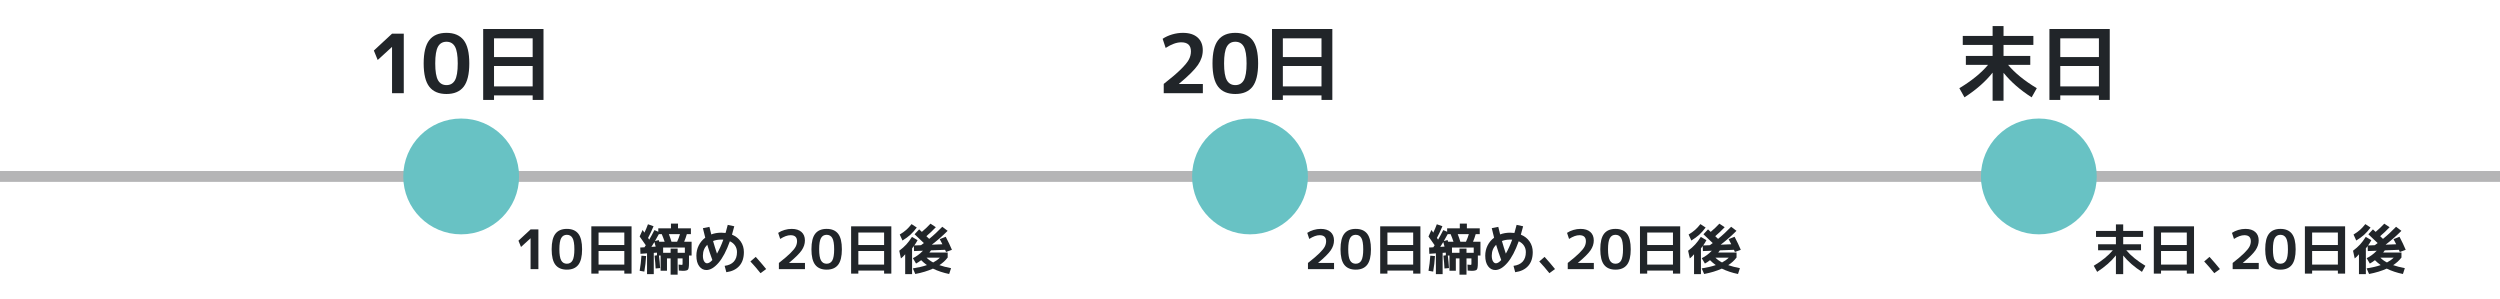 <?xml version="1.0" encoding="UTF-8"?>
<svg id="uuid-e6192b10-8193-4520-9ee4-193158157c96" data-name="レイヤー 1" xmlns="http://www.w3.org/2000/svg" width="920" height="110" viewBox="0 0 920 110">
  <defs>
    <style>
      .uuid-fb67fcaf-e162-4138-993a-a31cacedc746, .uuid-9e7298e2-6a7c-4cad-95cb-cf880b29743d {
        fill: none;
      }

      .uuid-fb67fcaf-e162-4138-993a-a31cacedc746, .uuid-4a6854e3-a9a4-4dd4-a699-b61f83d3a990 {
        stroke-width: 0px;
      }

      .uuid-9e7298e2-6a7c-4cad-95cb-cf880b29743d {
        stroke: #b5b5b6;
        stroke-width: 4px;
      }

      .uuid-9e7298e2-6a7c-4cad-95cb-cf880b29743d, .uuid-40566bf4-dbab-4517-970e-093c4645ce06 {
        stroke-miterlimit: 10;
      }

      .uuid-4a6854e3-a9a4-4dd4-a699-b61f83d3a990 {
        fill: #212529;
      }

      .uuid-40566bf4-dbab-4517-970e-093c4645ce06 {
        fill: #68c2c4;
        stroke: #68c2c4;
        stroke-width: 3.2px;
      }
    </style>
  </defs>
  <rect class="uuid-fb67fcaf-e162-4138-993a-a31cacedc746" width="920" height="110"/>
  <line class="uuid-9e7298e2-6a7c-4cad-95cb-cf880b29743d" y1="64.93" x2="920" y2="64.93"/>
  <circle class="uuid-40566bf4-dbab-4517-970e-093c4645ce06" cx="169.71" cy="64.93" r="19.71"/>
  <circle class="uuid-40566bf4-dbab-4517-970e-093c4645ce06" cx="460" cy="64.93" r="19.71"/>
  <circle class="uuid-40566bf4-dbab-4517-970e-093c4645ce06" cx="750.29" cy="64.93" r="19.71"/>
  <g>
    <path class="uuid-4a6854e3-a9a4-4dd4-a699-b61f83d3a990" d="M144.27,34.29v-17.01h-.03l-5.25,4.8-1.41-3.48,6.69-6.21h4.32v21.9h-4.32Z"/>
    <path class="uuid-4a6854e3-a9a4-4dd4-a699-b61f83d3a990" d="M157.99,14.76c1.39-1.78,3.5-2.67,6.31-2.67s4.92.89,6.32,2.67c1.39,1.78,2.08,4.64,2.08,8.58s-.7,6.8-2.08,8.58c-1.39,1.78-3.5,2.67-6.32,2.67s-4.92-.89-6.31-2.67c-1.39-1.78-2.08-4.64-2.08-8.58s.69-6.8,2.08-8.58ZM161.19,29.52c.68,1.2,1.72,1.8,3.12,1.8s2.44-.6,3.12-1.8c.68-1.2,1.02-3.26,1.02-6.18s-.34-4.98-1.02-6.18-1.72-1.8-3.12-1.8-2.44.6-3.12,1.8c-.68,1.2-1.02,3.26-1.02,6.18s.34,4.98,1.02,6.18Z"/>
    <path class="uuid-4a6854e3-a9a4-4dd4-a699-b61f83d3a990" d="M177.81,10.68h22.2v26.1h-3.99v-1.68h-14.22v1.68h-3.99V10.68ZM181.8,21h14.22v-6.9h-14.22v6.9ZM181.8,24.3v7.5h14.22v-7.5h-14.22Z"/>
  </g>
  <g>
    <path class="uuid-4a6854e3-a9a4-4dd4-a699-b61f83d3a990" d="M428.23,30.9c2.74-2.14,4.85-3.93,6.32-5.39,1.47-1.45,2.46-2.65,2.96-3.61.5-.96.75-1.96.75-3,0-2.22-1.19-3.33-3.57-3.33-1.68,0-3.59.69-5.73,2.07l-1.11-3.36c1-.68,2.17-1.21,3.5-1.61,1.33-.39,2.64-.58,3.95-.58,2.34,0,4.14.57,5.41,1.7,1.27,1.13,1.91,2.7,1.91,4.69,0,1.88-.59,3.69-1.79,5.43-1.19,1.74-3.51,4.05-6.97,6.93v.06h8.79v3.39h-14.4v-3.39Z"/>
    <path class="uuid-4a6854e3-a9a4-4dd4-a699-b61f83d3a990" d="M448.28,14.76c1.39-1.78,3.5-2.67,6.31-2.67s4.92.89,6.32,2.67c1.39,1.78,2.08,4.64,2.08,8.58s-.7,6.8-2.08,8.58c-1.39,1.78-3.5,2.67-6.32,2.67s-4.92-.89-6.31-2.67c-1.39-1.78-2.08-4.64-2.08-8.58s.69-6.8,2.08-8.58ZM451.48,29.52c.68,1.2,1.72,1.8,3.12,1.8s2.44-.6,3.12-1.8c.68-1.2,1.02-3.26,1.02-6.18s-.34-4.98-1.02-6.18-1.72-1.8-3.12-1.8-2.44.6-3.12,1.8c-.68,1.2-1.02,3.26-1.02,6.18s.34,4.98,1.02,6.18Z"/>
    <path class="uuid-4a6854e3-a9a4-4dd4-a699-b61f83d3a990" d="M468.1,10.68h22.2v26.1h-3.99v-1.68h-14.22v1.68h-3.99V10.68ZM472.09,21h14.22v-6.9h-14.22v6.9ZM472.09,24.3v7.5h14.22v-7.5h-14.22Z"/>
  </g>
  <g>
    <path class="uuid-4a6854e3-a9a4-4dd4-a699-b61f83d3a990" d="M722.3,13.23h10.98v-3.63h4.02v3.63h10.98v3.3h-10.98v4.05h9.84v3.3h-8.16c2.52,3,6.04,5.86,10.56,8.58l-1.89,3.36c-4.2-2.68-7.65-5.69-10.35-9.03v10.29h-4.02v-10.35c-2.64,3.32-6.09,6.35-10.35,9.09l-1.89-3.36c4.52-2.72,8.04-5.58,10.56-8.58h-8.16v-3.3h9.84v-4.05h-10.98v-3.3Z"/>
    <path class="uuid-4a6854e3-a9a4-4dd4-a699-b61f83d3a990" d="M754.19,10.68h22.2v26.1h-3.99v-1.68h-14.22v1.68h-3.99V10.68ZM758.18,21h14.22v-6.9h-14.22v6.9ZM758.18,24.3v7.5h14.22v-7.5h-14.22Z"/>
  </g>
  <g>
    <path class="uuid-4a6854e3-a9a4-4dd4-a699-b61f83d3a990" d="M195.25,99.03v-11.34h-.02l-3.5,3.2-.94-2.32,4.46-4.14h2.88v14.6h-2.88Z"/>
    <path class="uuid-4a6854e3-a9a4-4dd4-a699-b61f83d3a990" d="M204.4,86.01c.93-1.19,2.33-1.78,4.21-1.78s3.28.59,4.21,1.78c.93,1.19,1.39,3.09,1.39,5.72s-.46,4.53-1.39,5.72-2.33,1.78-4.21,1.78-3.28-.59-4.21-1.78-1.39-3.09-1.39-5.72.46-4.53,1.39-5.72ZM206.53,95.85c.45.8,1.15,1.2,2.08,1.2s1.63-.4,2.08-1.2c.45-.8.68-2.17.68-4.12s-.23-3.32-.68-4.12c-.45-.8-1.15-1.2-2.08-1.2s-1.63.4-2.08,1.2-.68,2.17-.68,4.12.23,3.32.68,4.12Z"/>
    <path class="uuid-4a6854e3-a9a4-4dd4-a699-b61f83d3a990" d="M217.61,83.29h14.8v17.4h-2.66v-1.12h-9.48v1.12h-2.66v-17.4ZM220.27,90.17h9.48v-4.6h-9.48v4.6ZM220.27,92.37v5h9.48v-5h-9.48Z"/>
    <path class="uuid-4a6854e3-a9a4-4dd4-a699-b61f83d3a990" d="M235.39,87.03l1.08-2.4c.29.43.52.75.68.98.49-1.01.93-2.04,1.3-3.08l2.06.72c-.59,1.43-1.26,2.86-2.02,4.3.19.29.33.51.42.64.59-.99,1.23-2.16,1.92-3.52l1.42.62v-1.26h4.66v-1.74h2.6v1.74h4.74v2.14h-1.5c-.25.92-.58,1.85-.98,2.8h2.74v5.06h-.96v2.74c0,1.31-.12,2.12-.37,2.43-.25.31-.88.47-1.91.47-.29,0-.78-.03-1.46-.1l-.08-2.2c.56.07.91.1,1.06.1.2,0,.32-.02.35-.07s.05-.2.05-.45v-1.86h-1.82v6h-2.58v-6h-1.34v4.54h-2.34v-5.6h-.62c.2,1.57.35,3.11.44,4.62l-1.66.16c-.05-1.28-.19-2.85-.4-4.72l.9-.14v-.98l-1.18.08v7.84h-2.48v-7.66l-2.42.18-.08-2.32,1.54-.08c.05-.09.14-.22.25-.38.11-.16.2-.29.25-.38-.61-.92-1.37-1.99-2.26-3.22ZM235.39,99.65c.32-1.81.54-3.67.66-5.56l1.72.14c-.11,1.93-.33,3.84-.66,5.72l-1.72-.3ZM241.29,90.75c-.07-.23-.15-.54-.26-.93-.11-.39-.17-.65-.2-.77-.24.4-.61,1-1.12,1.8l1.58-.1ZM241.03,88.71l1.38-.38c.04.13.1.35.18.64h2c-.33-1.01-.69-1.95-1.06-2.8h-1.08c-.47.88-.94,1.73-1.42,2.54ZM244.03,93.03h2.76v-1.54h2.58v1.54h2.66v-1.94h-8v1.94ZM249.17,88.97c.43-.91.78-1.84,1.06-2.8h-4.08c.4,1.05.72,1.99.96,2.8h2.06Z"/>
    <path class="uuid-4a6854e3-a9a4-4dd4-a699-b61f83d3a990" d="M269.37,86.35c1.37.56,2.45,1.4,3.22,2.53.77,1.13,1.16,2.42,1.16,3.89,0,2.13-.56,3.83-1.68,5.09-1.12,1.26-2.71,2.03-4.78,2.31l-.62-2.34c1.48-.19,2.61-.71,3.38-1.56.77-.85,1.16-2.02,1.16-3.5,0-.88-.23-1.67-.68-2.36-.45-.69-1.1-1.23-1.94-1.62-1.25,3.52-2.65,6.16-4.18,7.93-1.53,1.77-3.02,2.65-4.46,2.65-1.05,0-1.93-.46-2.63-1.39-.7-.93-1.05-2.22-1.05-3.89,0-1.36.29-2.61.86-3.75.57-1.14,1.37-2.1,2.4-2.87-.25-.97-.54-2.14-.86-3.5l2.4-.48c.27,1.12.49,2.05.68,2.78,1.12-.43,2.34-.64,3.66-.64.51,0,1.04.03,1.6.1.27-.88.53-1.87.8-2.98l2.4.52c-.13.55-.41,1.57-.84,3.08ZM262.15,95.69c-.72-1.95-1.35-3.82-1.88-5.62-1.07,1.07-1.6,2.41-1.6,4.02,0,.89.15,1.58.45,2.07s.66.73,1.09.73c.56,0,1.21-.4,1.94-1.2ZM266.19,88.19c-.17-.01-.43-.02-.78-.02-1.11,0-2.11.17-3,.52.43,1.52.91,3.07,1.44,4.64.83-1.43,1.61-3.14,2.34-5.14Z"/>
    <path class="uuid-4a6854e3-a9a4-4dd4-a699-b61f83d3a990" d="M276.15,96.21l1.96-1.68c1.23,1.35,2.51,2.84,3.84,4.48l-2.08,1.52c-1.16-1.47-2.4-2.91-3.72-4.32Z"/>
    <path class="uuid-4a6854e3-a9a4-4dd4-a699-b61f83d3a990" d="M286.63,96.77c1.83-1.43,3.23-2.62,4.21-3.59.98-.97,1.64-1.77,1.97-2.41.33-.64.5-1.31.5-2,0-1.48-.79-2.22-2.38-2.22-1.12,0-2.39.46-3.82,1.38l-.74-2.24c.67-.45,1.44-.81,2.33-1.07s1.76-.39,2.63-.39c1.56,0,2.76.38,3.61,1.13.85.75,1.27,1.8,1.27,3.13,0,1.25-.4,2.46-1.19,3.62-.79,1.16-2.34,2.7-4.65,4.62v.04h5.86v2.26h-9.6v-2.26Z"/>
    <path class="uuid-4a6854e3-a9a4-4dd4-a699-b61f83d3a990" d="M300,86.01c.93-1.19,2.33-1.78,4.21-1.78s3.28.59,4.21,1.78c.93,1.19,1.39,3.09,1.39,5.72s-.46,4.53-1.39,5.72-2.33,1.78-4.21,1.78-3.28-.59-4.21-1.78-1.39-3.09-1.39-5.72.46-4.53,1.39-5.72ZM302.13,95.85c.45.8,1.15,1.2,2.08,1.2s1.63-.4,2.08-1.2c.45-.8.68-2.17.68-4.12s-.23-3.32-.68-4.12c-.45-.8-1.15-1.2-2.08-1.2s-1.63.4-2.08,1.2-.68,2.17-.68,4.12.23,3.32.68,4.12Z"/>
    <path class="uuid-4a6854e3-a9a4-4dd4-a699-b61f83d3a990" d="M313.21,83.29h14.8v17.4h-2.66v-1.12h-9.48v1.12h-2.66v-17.4ZM315.87,90.17h9.48v-4.6h-9.48v4.6ZM315.87,92.37v5h9.48v-5h-9.48Z"/>
    <path class="uuid-4a6854e3-a9a4-4dd4-a699-b61f83d3a990" d="M345.83,88.01l2.2-.88c.92,1.76,1.68,3.36,2.28,4.8l-2.16.8c-.16-.35-.28-.61-.36-.8l-5.16.2c-.17.24-.38.51-.62.8h6.74v1.9h-.06c-.77,1.03-1.77,1.94-3,2.74,1.16.41,2.59.79,4.3,1.12l-.7,2.14c-2.17-.44-4.16-1.1-5.96-1.98-1.88.85-4.05,1.51-6.5,1.98l-.9-2.06c2.04-.32,3.77-.73,5.18-1.22-.77-.55-1.48-1.15-2.12-1.8-.61.48-1.24.89-1.88,1.24l-1.16-1.98c1.31-.63,2.54-1.54,3.7-2.74l-3.28.12-.06-1.86c-.04.05-.14.18-.29.39-.15.21-.28.36-.37.47v9.5h-2.54v-7.32c-.53.64-1.05,1.15-1.56,1.54l-.62-2.84c1.03-.77,1.89-1.54,2.59-2.3.7-.76,1.4-1.69,2.09-2.8l2.06,1.22c-.39.72-.79,1.37-1.2,1.94l2.46-.1c.48-.35.83-.61,1.06-.78-1.29-1.27-2.43-2.35-3.42-3.24l1.68-1.8c.21.19.55.49,1,.92,1.27-1.08,2.33-2.09,3.18-3.02l1.96,1.3c-1.16,1.23-2.32,2.33-3.48,3.3.48.45.83.79,1.04,1,1.63-1.32,3.23-2.81,4.82-4.46l1.96,1.5c-1.79,1.8-3.73,3.5-5.82,5.1l3.9-.16c-.12-.24-.29-.57-.51-.99s-.38-.72-.47-.89ZM332.11,88.51l-1-2.2c.95-.57,1.75-1.15,2.4-1.73s1.3-1.28,1.94-2.11l1.92,1.26c-.77,1.04-1.55,1.92-2.34,2.64-.79.72-1.76,1.43-2.92,2.14ZM343.41,96.59c.97-.51,1.79-1.09,2.46-1.76h-4.88c.61.64,1.42,1.23,2.42,1.76Z"/>
  </g>
  <g>
    <path class="uuid-4a6854e3-a9a4-4dd4-a699-b61f83d3a990" d="M481.33,96.77c1.83-1.43,3.23-2.62,4.21-3.59.98-.97,1.64-1.77,1.97-2.41.33-.64.5-1.31.5-2,0-1.48-.79-2.22-2.38-2.22-1.12,0-2.39.46-3.82,1.38l-.74-2.24c.67-.45,1.44-.81,2.33-1.07s1.76-.39,2.63-.39c1.56,0,2.76.38,3.61,1.13.85.75,1.27,1.8,1.27,3.13,0,1.25-.4,2.46-1.19,3.62-.79,1.16-2.34,2.7-4.65,4.62v.04h5.86v2.26h-9.6v-2.26Z"/>
    <path class="uuid-4a6854e3-a9a4-4dd4-a699-b61f83d3a990" d="M494.7,86.01c.93-1.19,2.33-1.78,4.21-1.78s3.28.59,4.21,1.78c.93,1.19,1.39,3.09,1.39,5.72s-.46,4.53-1.39,5.72-2.33,1.78-4.21,1.78-3.28-.59-4.21-1.78-1.39-3.09-1.39-5.72.46-4.53,1.39-5.72ZM496.83,95.85c.45.8,1.15,1.2,2.08,1.2s1.63-.4,2.08-1.2c.45-.8.68-2.17.68-4.12s-.23-3.32-.68-4.12c-.45-.8-1.15-1.2-2.08-1.2s-1.63.4-2.08,1.2-.68,2.17-.68,4.12.23,3.32.68,4.12Z"/>
    <path class="uuid-4a6854e3-a9a4-4dd4-a699-b61f83d3a990" d="M507.91,83.29h14.8v17.4h-2.66v-1.12h-9.48v1.12h-2.66v-17.4ZM510.57,90.17h9.48v-4.6h-9.48v4.6ZM510.57,92.37v5h9.48v-5h-9.48Z"/>
    <path class="uuid-4a6854e3-a9a4-4dd4-a699-b61f83d3a990" d="M525.69,87.03l1.08-2.4c.29.43.52.75.68.98.49-1.01.93-2.04,1.3-3.08l2.06.72c-.59,1.43-1.26,2.86-2.02,4.3.19.29.33.51.42.64.59-.99,1.23-2.16,1.92-3.52l1.42.62v-1.26h4.66v-1.74h2.6v1.74h4.74v2.14h-1.5c-.25.92-.58,1.85-.98,2.8h2.74v5.06h-.96v2.74c0,1.31-.12,2.12-.37,2.43s-.88.47-1.91.47c-.29,0-.78-.03-1.46-.1l-.08-2.2c.56.07.91.1,1.06.1.2,0,.32-.02.35-.07s.05-.2.05-.45v-1.86h-1.82v6h-2.58v-6h-1.34v4.54h-2.34v-5.6h-.62c.2,1.57.35,3.11.44,4.62l-1.66.16c-.05-1.28-.19-2.85-.4-4.72l.9-.14v-.98l-1.18.08v7.84h-2.48v-7.66l-2.42.18-.08-2.32,1.54-.08c.05-.09.14-.22.25-.38.11-.16.2-.29.25-.38-.61-.92-1.37-1.99-2.26-3.22ZM525.69,99.65c.32-1.81.54-3.67.66-5.56l1.72.14c-.11,1.93-.33,3.84-.66,5.72l-1.72-.3ZM531.59,90.75c-.07-.23-.15-.54-.26-.93-.11-.39-.17-.65-.2-.77-.24.4-.61,1-1.12,1.8l1.58-.1ZM531.33,88.71l1.38-.38c.04.13.1.35.18.64h2c-.33-1.01-.69-1.95-1.06-2.8h-1.08c-.47.88-.94,1.73-1.42,2.54ZM534.33,93.03h2.76v-1.54h2.58v1.54h2.66v-1.94h-8v1.94ZM539.47,88.97c.43-.91.78-1.84,1.06-2.8h-4.08c.4,1.05.72,1.99.96,2.8h2.06Z"/>
    <path class="uuid-4a6854e3-a9a4-4dd4-a699-b61f83d3a990" d="M559.67,86.35c1.37.56,2.45,1.4,3.22,2.53.77,1.13,1.16,2.42,1.16,3.89,0,2.13-.56,3.83-1.68,5.09-1.12,1.26-2.71,2.03-4.78,2.31l-.62-2.34c1.48-.19,2.61-.71,3.38-1.56.77-.85,1.16-2.02,1.16-3.5,0-.88-.23-1.67-.68-2.36-.45-.69-1.1-1.23-1.94-1.62-1.25,3.52-2.65,6.16-4.18,7.93-1.53,1.77-3.02,2.65-4.46,2.65-1.05,0-1.93-.46-2.63-1.39-.7-.93-1.05-2.22-1.05-3.89,0-1.36.29-2.61.86-3.75.57-1.14,1.37-2.1,2.4-2.87-.25-.97-.54-2.14-.86-3.5l2.4-.48c.27,1.12.49,2.05.68,2.78,1.12-.43,2.34-.64,3.66-.64.51,0,1.04.03,1.6.1.27-.88.53-1.87.8-2.98l2.4.52c-.13.55-.41,1.57-.84,3.08ZM552.45,95.69c-.72-1.95-1.35-3.82-1.88-5.62-1.07,1.07-1.6,2.41-1.6,4.02,0,.89.15,1.58.45,2.07.3.49.66.73,1.09.73.56,0,1.21-.4,1.94-1.2ZM556.49,88.19c-.17-.01-.43-.02-.78-.02-1.11,0-2.11.17-3,.52.43,1.52.91,3.07,1.44,4.64.83-1.43,1.61-3.14,2.34-5.14Z"/>
    <path class="uuid-4a6854e3-a9a4-4dd4-a699-b61f83d3a990" d="M566.45,96.21l1.96-1.68c1.23,1.35,2.51,2.84,3.84,4.48l-2.08,1.52c-1.16-1.47-2.4-2.91-3.72-4.32Z"/>
    <path class="uuid-4a6854e3-a9a4-4dd4-a699-b61f83d3a990" d="M576.93,96.77c1.83-1.43,3.23-2.62,4.21-3.59.98-.97,1.64-1.77,1.97-2.41.33-.64.5-1.31.5-2,0-1.48-.79-2.22-2.38-2.22-1.12,0-2.39.46-3.82,1.38l-.74-2.24c.67-.45,1.44-.81,2.33-1.07s1.76-.39,2.63-.39c1.56,0,2.76.38,3.61,1.13.85.75,1.27,1.8,1.27,3.13,0,1.25-.4,2.46-1.19,3.62-.79,1.16-2.34,2.7-4.65,4.62v.04h5.86v2.26h-9.6v-2.26Z"/>
    <path class="uuid-4a6854e3-a9a4-4dd4-a699-b61f83d3a990" d="M590.3,86.01c.93-1.19,2.33-1.78,4.21-1.78s3.28.59,4.21,1.78c.93,1.19,1.39,3.09,1.39,5.72s-.46,4.53-1.39,5.72-2.33,1.78-4.21,1.78-3.28-.59-4.21-1.78-1.39-3.09-1.39-5.72.46-4.53,1.39-5.72ZM592.43,95.85c.45.8,1.15,1.2,2.08,1.2s1.63-.4,2.08-1.2c.45-.8.68-2.17.68-4.12s-.23-3.32-.68-4.12c-.45-.8-1.15-1.2-2.08-1.2s-1.63.4-2.08,1.2-.68,2.17-.68,4.12.23,3.32.68,4.12Z"/>
    <path class="uuid-4a6854e3-a9a4-4dd4-a699-b61f83d3a990" d="M603.51,83.29h14.8v17.4h-2.66v-1.12h-9.48v1.12h-2.66v-17.4ZM606.17,90.17h9.48v-4.6h-9.48v4.6ZM606.17,92.37v5h9.48v-5h-9.48Z"/>
    <path class="uuid-4a6854e3-a9a4-4dd4-a699-b61f83d3a990" d="M636.13,88.01l2.2-.88c.92,1.76,1.68,3.36,2.28,4.8l-2.16.8c-.16-.35-.28-.61-.36-.8l-5.16.2c-.17.24-.38.51-.62.8h6.74v1.9h-.06c-.77,1.03-1.77,1.94-3,2.74,1.16.41,2.59.79,4.3,1.12l-.7,2.14c-2.17-.44-4.16-1.1-5.96-1.98-1.88.85-4.05,1.51-6.5,1.98l-.9-2.06c2.04-.32,3.77-.73,5.18-1.22-.77-.55-1.48-1.15-2.12-1.8-.61.48-1.24.89-1.88,1.24l-1.16-1.98c1.31-.63,2.54-1.54,3.7-2.74l-3.28.12-.06-1.86c-.04.05-.14.18-.29.39-.15.21-.28.36-.37.47v9.5h-2.54v-7.32c-.53.64-1.05,1.15-1.56,1.54l-.62-2.84c1.03-.77,1.89-1.54,2.59-2.3.7-.76,1.4-1.69,2.09-2.8l2.06,1.22c-.39.72-.79,1.37-1.2,1.94l2.46-.1c.48-.35.83-.61,1.06-.78-1.29-1.27-2.43-2.35-3.42-3.24l1.68-1.8c.21.19.55.49,1,.92,1.27-1.08,2.33-2.09,3.18-3.02l1.96,1.3c-1.16,1.23-2.32,2.33-3.48,3.3.48.45.83.79,1.04,1,1.63-1.32,3.23-2.81,4.82-4.46l1.96,1.5c-1.79,1.8-3.73,3.5-5.82,5.1l3.9-.16c-.12-.24-.29-.57-.51-.99-.22-.42-.38-.72-.47-.89ZM622.41,88.51l-1-2.2c.95-.57,1.75-1.15,2.4-1.73s1.3-1.28,1.94-2.11l1.92,1.26c-.77,1.04-1.55,1.92-2.34,2.64s-1.76,1.43-2.92,2.14ZM633.71,96.59c.97-.51,1.79-1.09,2.46-1.76h-4.88c.61.64,1.42,1.23,2.42,1.76Z"/>
  </g>
  <g>
    <path class="uuid-4a6854e3-a9a4-4dd4-a699-b61f83d3a990" d="M771.34,84.99h7.32v-2.42h2.68v2.42h7.32v2.2h-7.32v2.7h6.56v2.2h-5.44c1.68,2,4.03,3.91,7.04,5.72l-1.26,2.24c-2.8-1.79-5.1-3.79-6.9-6.02v6.86h-2.68v-6.9c-1.76,2.21-4.06,4.23-6.9,6.06l-1.26-2.24c3.01-1.81,5.36-3.72,7.04-5.72h-5.44v-2.2h6.56v-2.7h-7.32v-2.2Z"/>
    <path class="uuid-4a6854e3-a9a4-4dd4-a699-b61f83d3a990" d="M792.6,83.29h14.8v17.4h-2.66v-1.12h-9.48v1.12h-2.66v-17.4ZM795.26,90.17h9.48v-4.6h-9.48v4.6ZM795.26,92.37v5h9.48v-5h-9.48Z"/>
    <path class="uuid-4a6854e3-a9a4-4dd4-a699-b61f83d3a990" d="M811.14,96.21l1.96-1.68c1.23,1.35,2.51,2.84,3.84,4.48l-2.08,1.52c-1.16-1.47-2.4-2.91-3.72-4.32Z"/>
    <path class="uuid-4a6854e3-a9a4-4dd4-a699-b61f83d3a990" d="M821.62,96.77c1.83-1.43,3.23-2.62,4.21-3.59.98-.97,1.64-1.77,1.97-2.41.33-.64.5-1.31.5-2,0-1.48-.79-2.22-2.38-2.22-1.12,0-2.39.46-3.82,1.38l-.74-2.24c.67-.45,1.44-.81,2.33-1.07s1.76-.39,2.63-.39c1.56,0,2.76.38,3.61,1.13.85.75,1.27,1.8,1.27,3.13,0,1.25-.4,2.46-1.19,3.62-.79,1.16-2.34,2.7-4.65,4.62v.04h5.86v2.26h-9.6v-2.26Z"/>
    <path class="uuid-4a6854e3-a9a4-4dd4-a699-b61f83d3a990" d="M834.99,86.01c.93-1.19,2.33-1.78,4.21-1.78s3.28.59,4.21,1.78c.93,1.19,1.39,3.09,1.39,5.72s-.46,4.53-1.39,5.72-2.33,1.78-4.21,1.78-3.28-.59-4.21-1.78-1.39-3.09-1.39-5.72.46-4.53,1.39-5.72ZM837.12,95.85c.45.8,1.15,1.2,2.08,1.2s1.63-.4,2.08-1.2c.45-.8.68-2.17.68-4.12s-.23-3.32-.68-4.12c-.45-.8-1.15-1.2-2.08-1.2s-1.63.4-2.08,1.2-.68,2.17-.68,4.12.23,3.32.68,4.12Z"/>
    <path class="uuid-4a6854e3-a9a4-4dd4-a699-b61f83d3a990" d="M848.2,83.29h14.8v17.4h-2.66v-1.12h-9.48v1.12h-2.66v-17.4ZM850.86,90.17h9.48v-4.6h-9.48v4.6ZM850.86,92.37v5h9.48v-5h-9.48Z"/>
    <path class="uuid-4a6854e3-a9a4-4dd4-a699-b61f83d3a990" d="M880.82,88.01l2.2-.88c.92,1.76,1.68,3.36,2.28,4.8l-2.16.8c-.16-.35-.28-.61-.36-.8l-5.16.2c-.17.24-.38.51-.62.8h6.74v1.9h-.06c-.77,1.03-1.77,1.94-3,2.74,1.16.41,2.59.79,4.3,1.12l-.7,2.14c-2.17-.44-4.16-1.1-5.96-1.98-1.88.85-4.05,1.51-6.5,1.98l-.9-2.06c2.04-.32,3.77-.73,5.18-1.22-.77-.55-1.48-1.15-2.12-1.8-.61.48-1.24.89-1.88,1.24l-1.16-1.98c1.31-.63,2.54-1.54,3.7-2.74l-3.28.12-.06-1.86c-.04.05-.14.18-.29.39-.15.21-.28.36-.37.47v9.5h-2.54v-7.32c-.53.64-1.05,1.15-1.56,1.54l-.62-2.84c1.03-.77,1.89-1.54,2.59-2.3.7-.76,1.4-1.69,2.09-2.8l2.06,1.22c-.39.72-.79,1.37-1.2,1.94l2.46-.1c.48-.35.83-.61,1.06-.78-1.29-1.27-2.43-2.35-3.42-3.24l1.68-1.8c.21.19.55.49,1,.92,1.27-1.08,2.33-2.09,3.18-3.02l1.96,1.3c-1.16,1.23-2.32,2.33-3.48,3.3.48.45.83.79,1.04,1,1.63-1.32,3.23-2.81,4.82-4.46l1.96,1.5c-1.79,1.8-3.73,3.5-5.82,5.1l3.9-.16c-.12-.24-.29-.57-.51-.99-.22-.42-.38-.72-.47-.89ZM867.1,88.51l-1-2.2c.95-.57,1.75-1.15,2.4-1.73s1.3-1.28,1.94-2.11l1.92,1.26c-.77,1.04-1.55,1.92-2.34,2.64s-1.76,1.43-2.92,2.14ZM878.4,96.59c.97-.51,1.79-1.09,2.46-1.76h-4.88c.61.64,1.42,1.23,2.42,1.76Z"/>
  </g>
</svg>